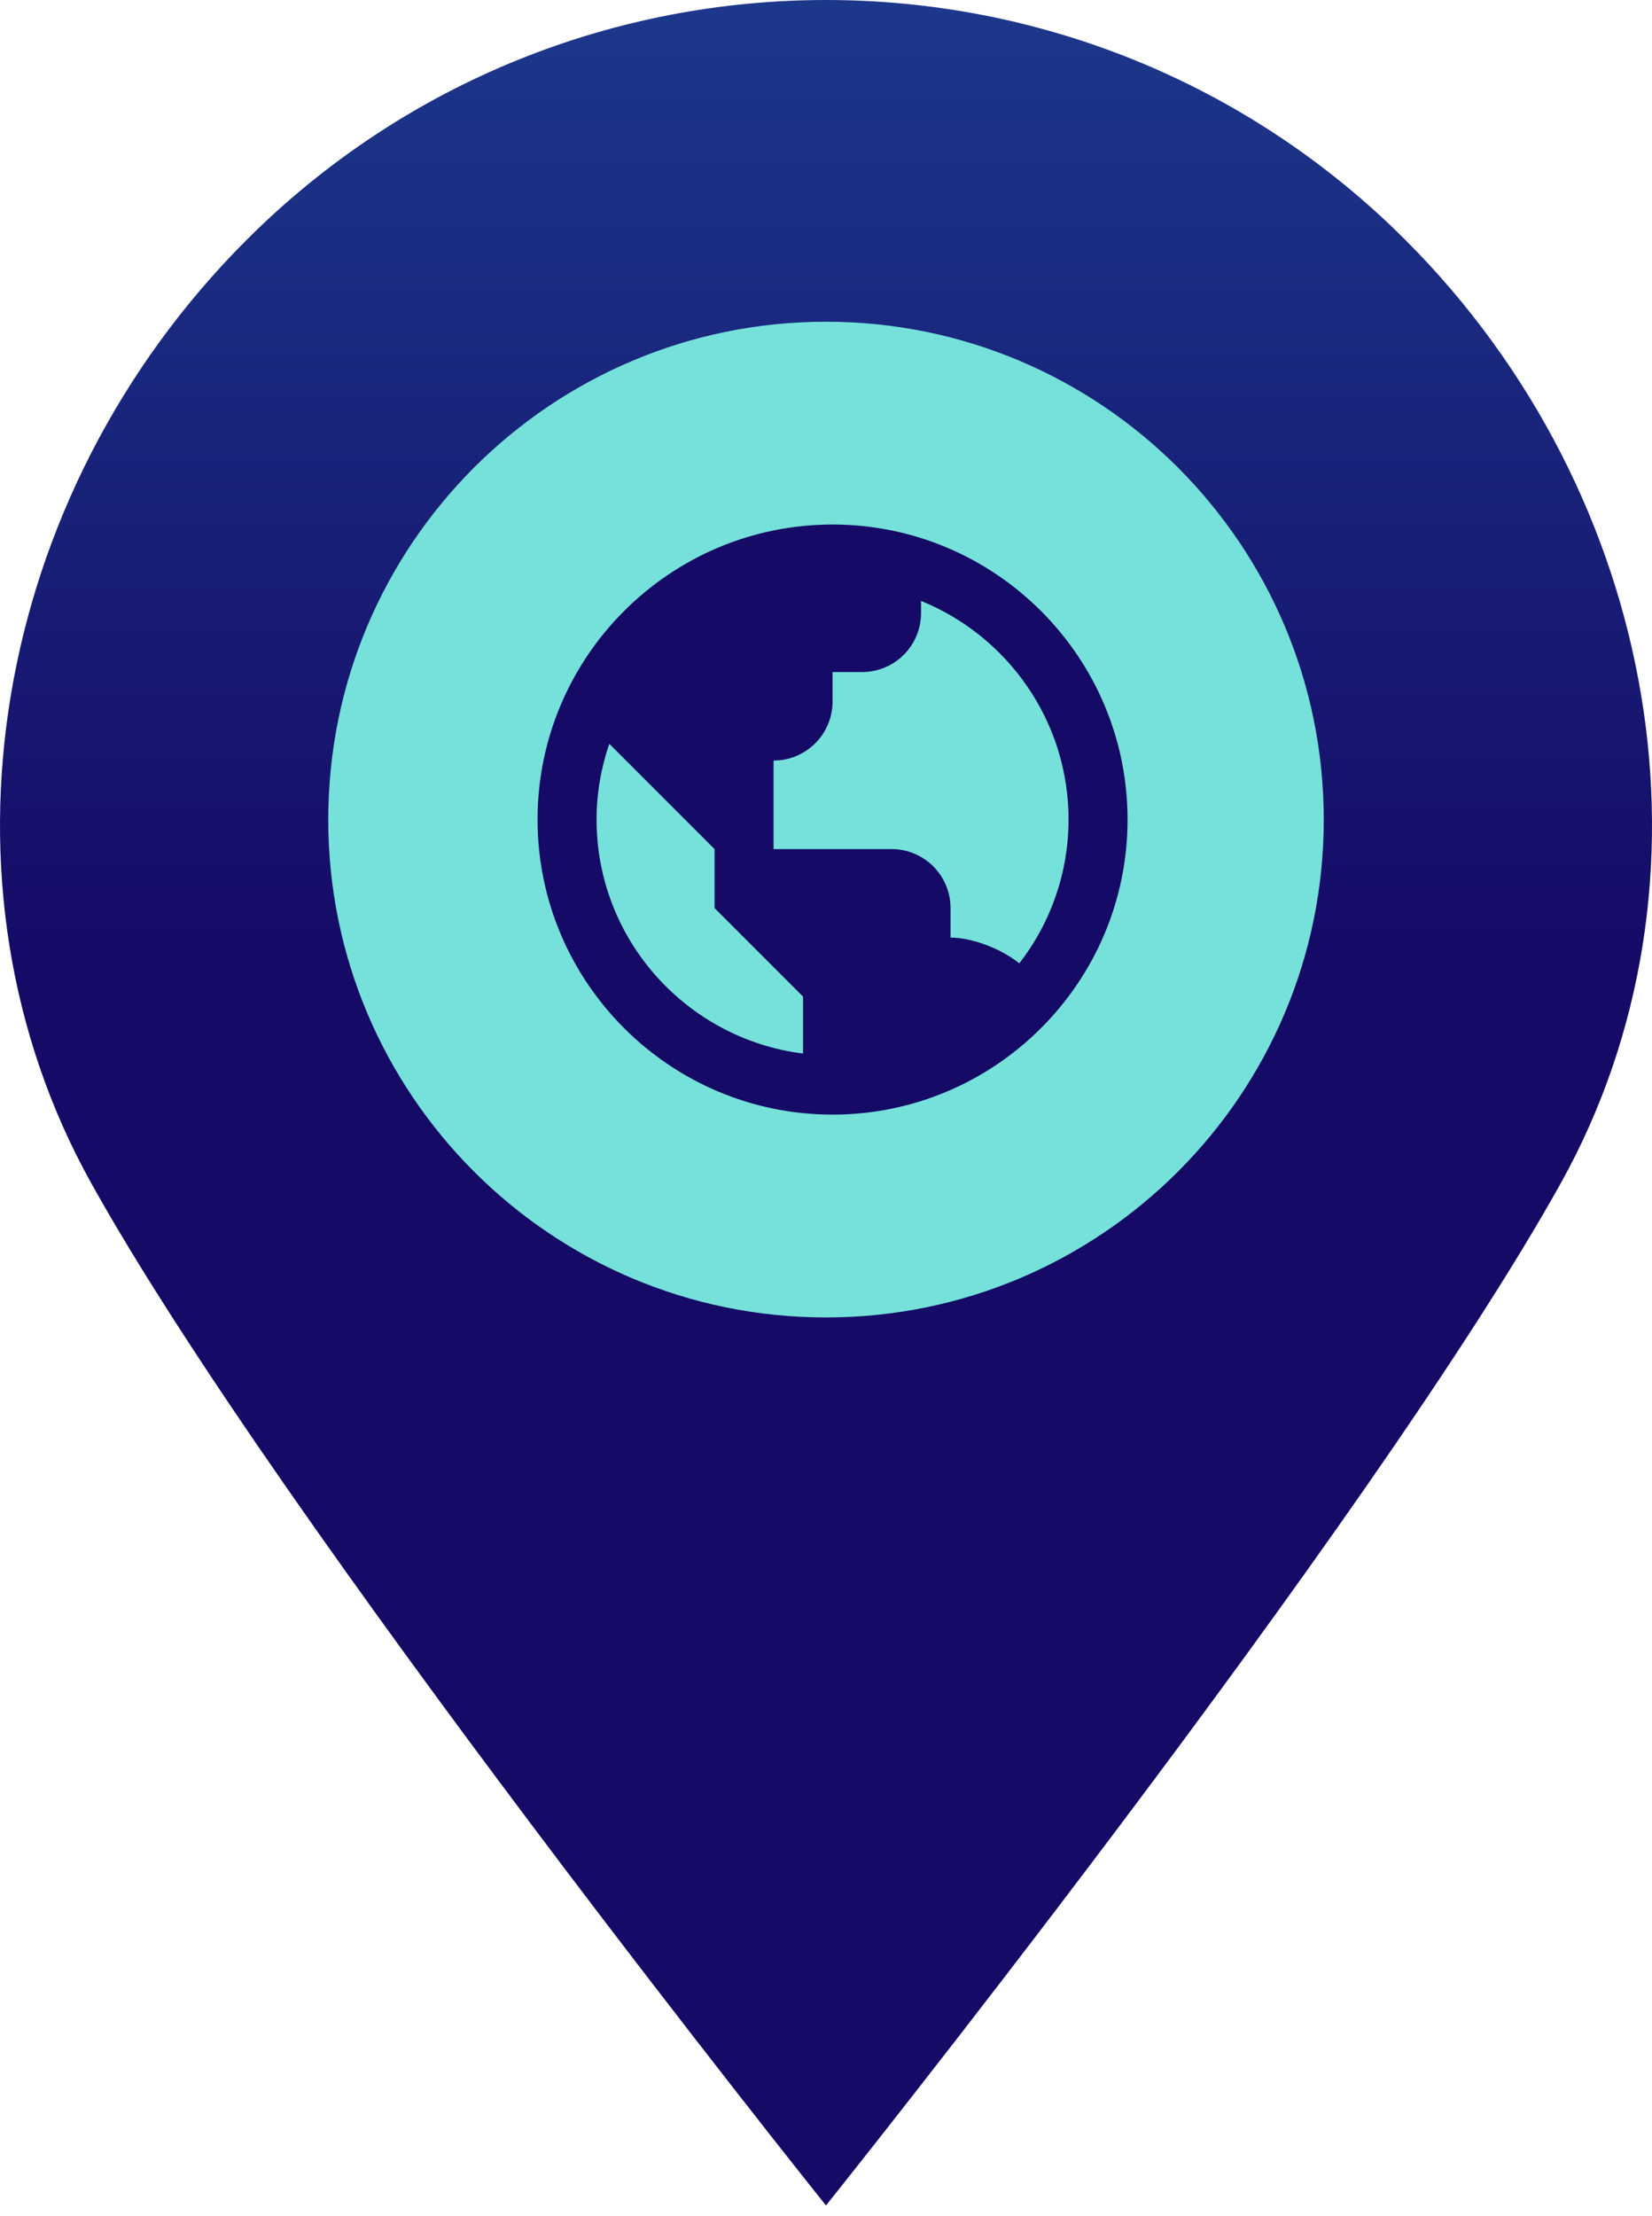 <svg width="126" height="169" viewBox="0 0 126 169" fill="none" xmlns="http://www.w3.org/2000/svg">
<circle cx="63.5" cy="61.5" r="47.5" fill="#75E1DA"/>
<path d="M107.196 18.303C94.99 6.103 78.997 0 62.998 0C47.004 0 31.006 6.103 18.8 18.303C-0.653 37.757 -5.719 67.434 6.944 90.203C21.474 116.323 62.998 168.189 62.998 168.189C62.998 168.189 104.527 116.323 119.058 90.203C131.72 67.434 126.654 37.757 107.196 18.303ZM62.998 100.468C42.036 100.468 25.036 83.468 25.036 62.511C25.036 41.534 42.036 24.535 62.998 24.535C83.965 24.535 100.965 41.534 100.965 62.511C100.965 83.468 83.965 100.468 62.998 100.468Z" fill="url(#paint0_linear_0_2617)"/>
<path d="M63.5 40C51.093 40 41 50.093 41 62.5C41 74.906 51.093 85 63.5 85C75.906 85 86 74.906 86 62.5C86 50.093 75.906 40 63.5 40ZM45.5 62.5C45.5 60.477 45.851 58.535 46.47 56.72L50 60.25L54.5 64.75V69.25L59 73.75L61.25 76V80.345C52.387 79.231 45.5 71.662 45.5 62.5ZM77.743 73.464C76.273 72.281 74.046 71.5 72.5 71.5V69.25C72.5 68.056 72.026 66.912 71.182 66.068C70.338 65.224 69.194 64.75 68 64.75H59V58C60.194 58 61.338 57.526 62.182 56.682C63.026 55.838 63.5 54.694 63.5 53.5V51.25H65.75C66.944 51.25 68.088 50.776 68.932 49.932C69.776 49.088 70.25 47.944 70.25 46.75V45.825C76.838 48.501 81.5 54.962 81.5 62.5C81.5 66.471 80.178 70.328 77.743 73.464Z" fill="#150A66"/>
<defs>
<linearGradient id="paint0_linear_0_2617" x1="63" y1="0" x2="63" y2="168.189" gradientUnits="userSpaceOnUse">
<stop stop-color="#1C388B"/>
<stop offset="0.445" stop-color="#150A66"/>
</linearGradient>
</defs>
</svg>
